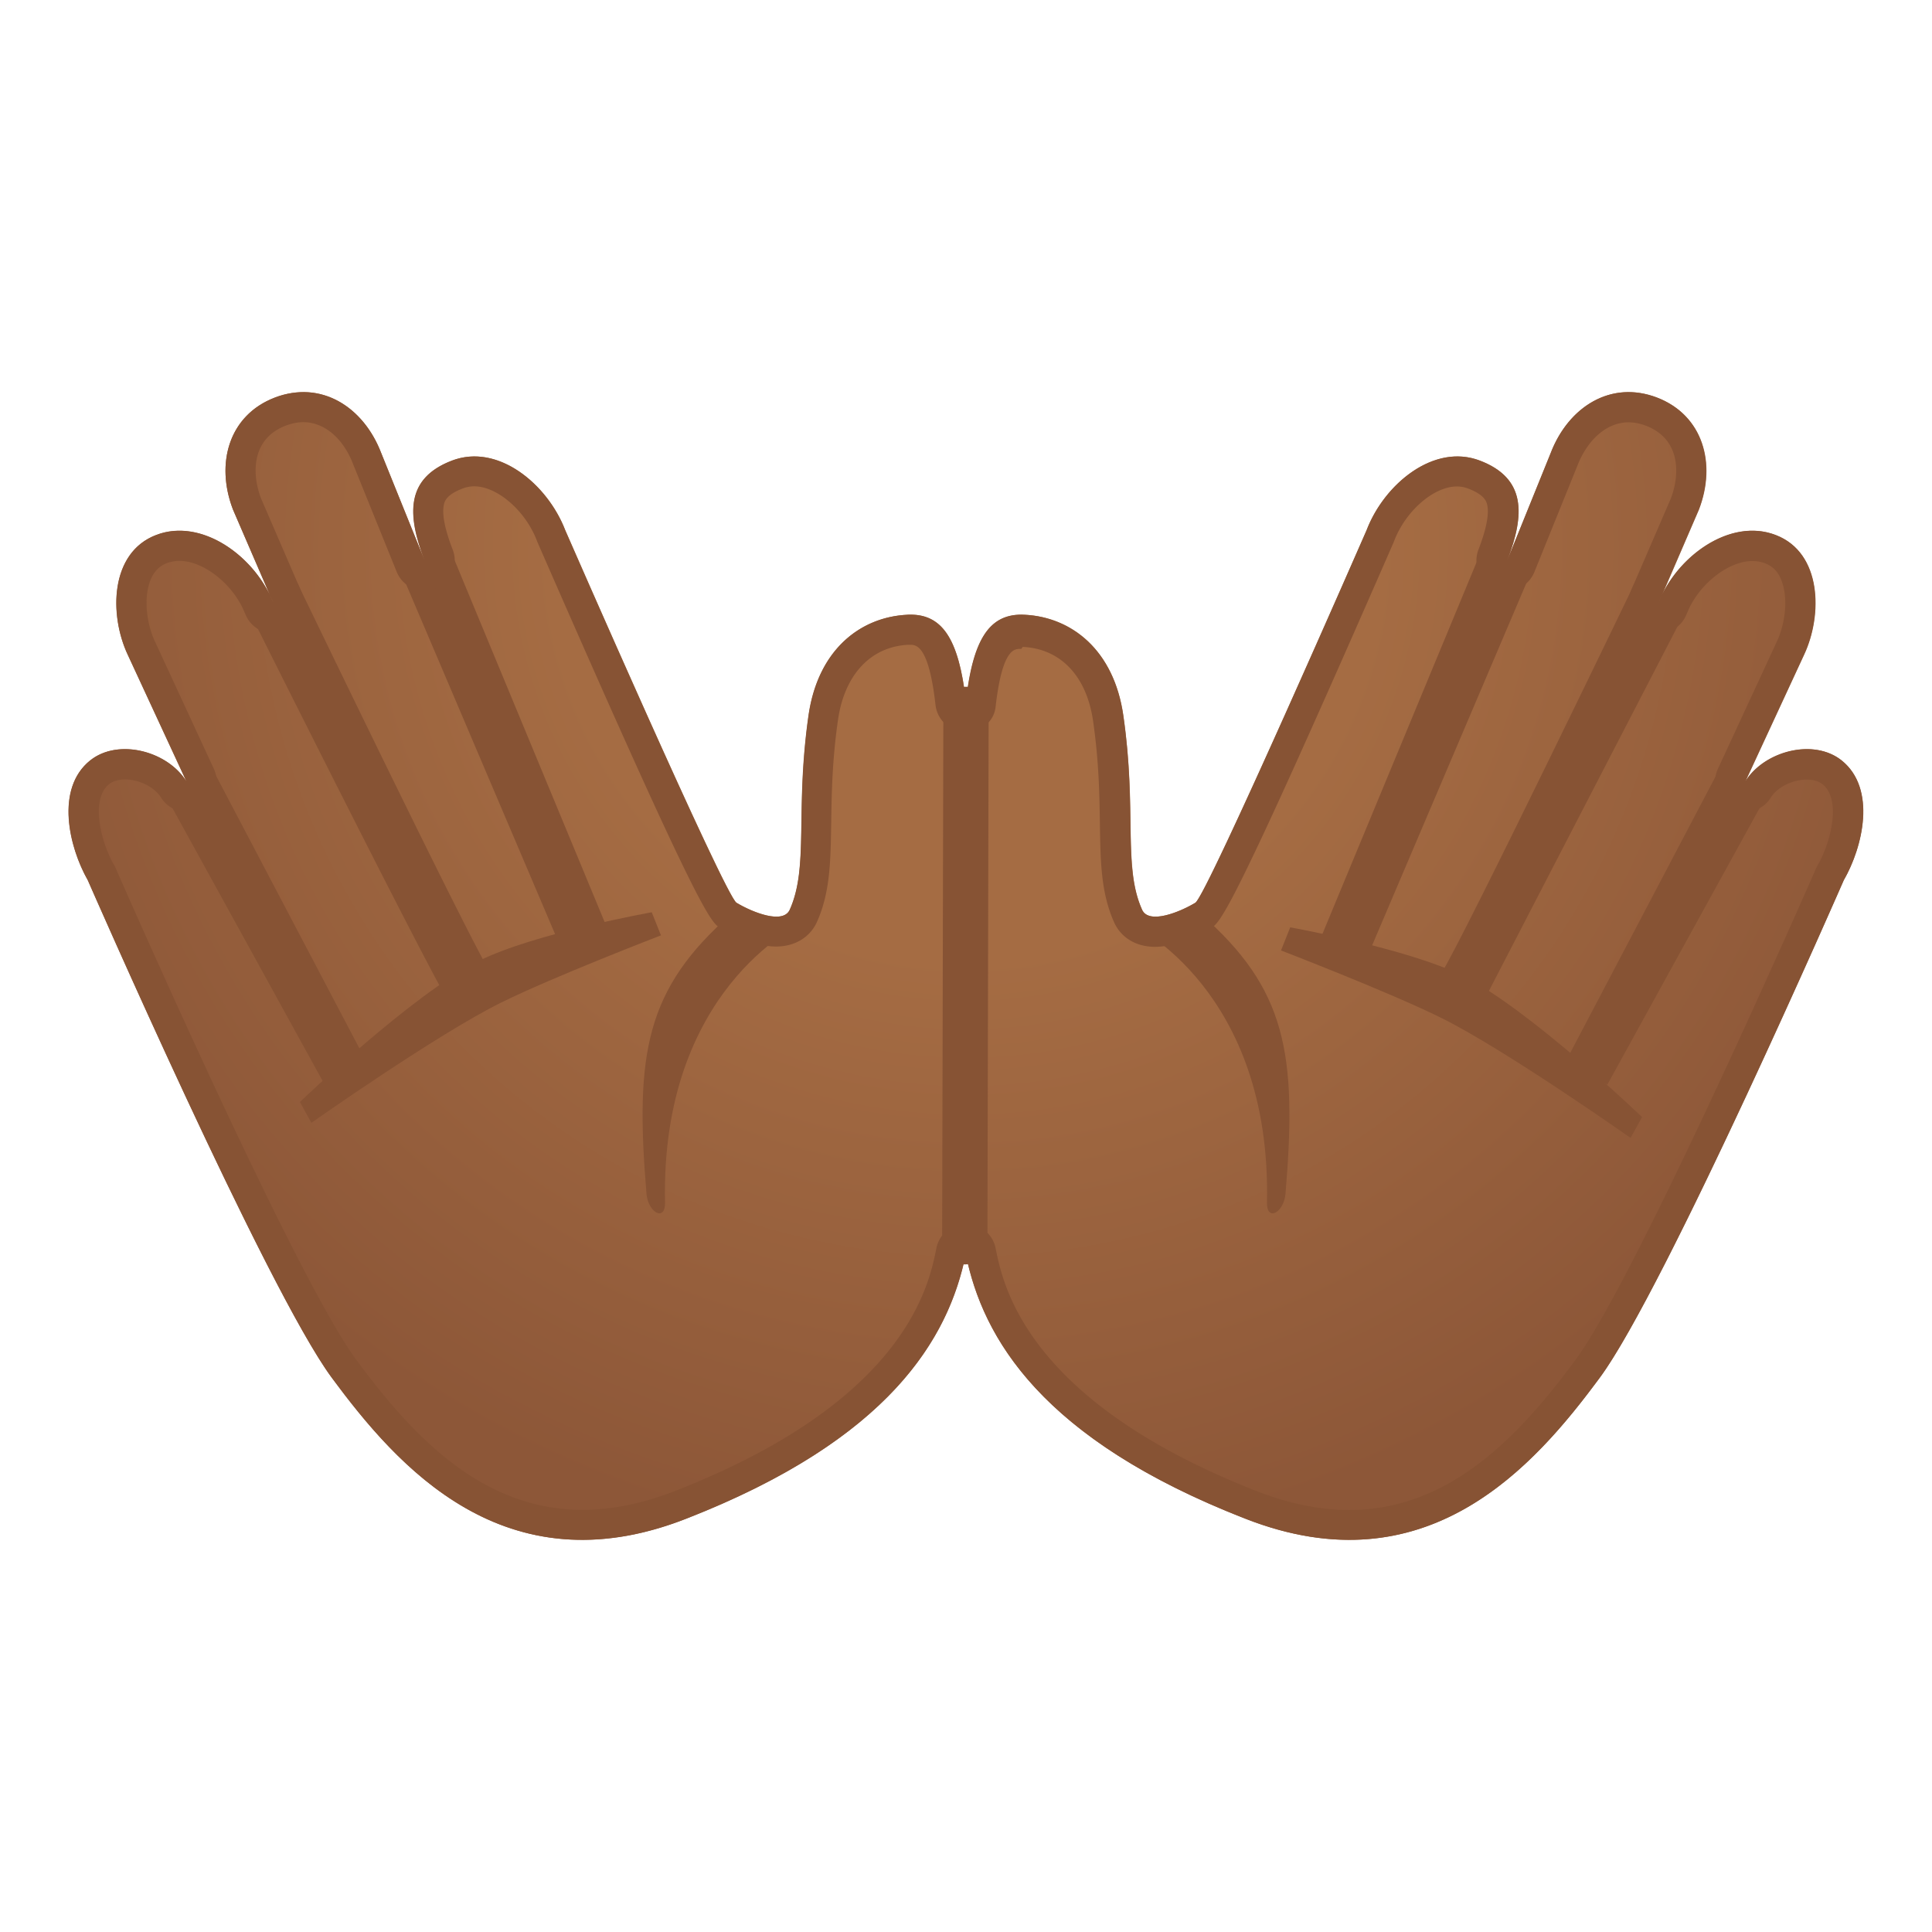 <?xml version="1.0" encoding="utf-8"?><!-- Uploaded to: SVG Repo, www.svgrepo.com, Generator: SVG Repo Mixer Tools -->
<svg width="800px" height="800px" viewBox="0 0 128 128" xmlns="http://www.w3.org/2000/svg" xmlns:xlink="http://www.w3.org/1999/xlink" aria-hidden="true" role="img" class="iconify iconify--noto" preserveAspectRatio="xMidYMid meet">
<radialGradient id="IconifyId17ecdb2904d178eab14710" cx="64" cy="36.25" r="66.758" gradientUnits="userSpaceOnUse">
<stop stop-color="#A56C43" offset=".408">
</stop>
<stop stop-color="#8D5738" offset="1">
</stop>
</radialGradient>
<path d="M122.02 50.38c-1.85-1.48-5.13-.62-6.38 1.4l3.89-8.4c1.24-2.64 1.18-6.76-1.87-7.93s-6.6 1.45-7.77 4.51l2.67-6.19c1.18-3.06.27-6.26-2.77-7.43c-3.05-1.17-5.86.6-7.04 3.66l-2.89 7.14c1.18-3.06 1.25-5.45-1.8-6.62s-6.34 1.54-7.51 4.6c0 0-10.58 24.23-11.35 24.69c-1.05.63-3.09 1.45-3.53.46c-1.28-2.85-.33-6.52-1.24-12.85c-.62-4.35-3.42-6.53-6.53-6.69c-2.29-.11-3.42 1.51-3.9 5.75c-.48-4.24-1.61-5.87-3.9-5.75c-3.11.16-5.91 2.33-6.53 6.69c-.9 6.33.04 9.99-1.24 12.85c-.44.99-2.48.17-3.53-.46c-.77-.46-11.35-24.69-11.35-24.69c-1.18-3.06-4.47-5.77-7.51-4.6c-3.05 1.17-2.98 3.56-1.8 6.62L25.25 30c-1.18-3.06-3.99-4.83-7.04-3.66s-3.95 4.37-2.77 7.43l2.67 6.19c-1.18-3.06-4.73-5.68-7.78-4.51s-3.11 5.29-1.87 7.93l3.89 8.4c-1.24-2.02-4.52-2.88-6.38-1.4c-2.33 1.87-1.4 5.75-.16 7.93c0 0 11.84 27.11 16.17 32.97s11.44 14.04 23.47 9.34c13.5-5.27 17.4-11.96 18.53-17.54c1.12 5.58 5.03 12.28 18.53 17.54c12.03 4.7 19.14-3.48 23.47-9.34s16.17-32.97 16.17-32.97c1.27-2.17 2.2-6.06-.13-7.93z" fill="url(#IconifyId17ecdb2904d178eab14710)">
</path>
<path d="M79.5 60.51c5.74 5 6.44 9.32 5.67 18.56c-.1 1.27-1.25 1.89-1.23.61c.31-14.11-8.89-18.4-8.89-18.4l4.45-.77z" fill="#875334">
</path>
<path d="M108.79 74.01s-7.46-7.16-11.88-9.36c-3.66-1.82-11.43-3.21-11.43-3.21l-.61 1.53s7.12 2.74 10.58 4.45c4.19 2.06 12.58 7.97 12.58 7.97l.76-1.38z" fill="#875334">
</path>
<path d="M19.87 73.01s7.46-7.16 11.88-9.36c3.66-1.82 11.43-3.21 11.43-3.21l.61 1.53s-7.12 2.74-10.58 4.45c-4.19 2.06-12.58 7.97-12.58 7.97l-.76-1.38z" fill="#875334">
</path>
<g fill="#875334">
<path d="M103.73 70.33l9.99-19l2.9 2.13l-10.13 18.4z">
</path>
<path d="M95.91 66.63c-.7-.45-.9-1.38-.46-2.07c1.49-2.34 12.88-25.98 12.88-25.98l2.91 2.73S99.29 64.41 98.05 66.8c-.55 1.08-1.89-.01-2.14-.17z">
</path>
<path d="M87.48 62.2l10.43-25.15l3.37 1.22L90.7 63.12z">
</path>
</g>
<path d="M48.5 60.51c-5.74 5-6.44 9.32-5.67 18.56c.1 1.27 1.25 1.89 1.23.61c-.31-14.11 8.89-18.4 8.89-18.4l-4.45-.77z" fill="#875334">
</path>
<g fill="#875334">
<path d="M24.27 70.33l-9.99-19l-2.9 2.13l10.13 18.4z">
</path>
<path d="M31.29 66.87a1.505 1.505 0 0 0 1.27-2.31c-1.49-2.34-12.88-25.98-12.88-25.98l-2.91 2.45s11.74 23.5 13.19 25.76c.27.46.83.08 1.33.08z">
</path>
<path d="M40.52 62.2L30.09 37.05l-3.37 1.22L37.3 63.12z">
</path>
</g>
<path d="M107.89 27.98c.38 0 .78.08 1.17.23c2.23.86 2.28 3.12 1.64 4.81l-2.42 5.6c-.1.21-.19.42-.27.63c-.39 1.02.1 2.16 1.11 2.57a1.997 1.997 0 0 0 2.59-1.06l.21-.48c.85-1.75 2.68-3.11 4.18-3.11c.29 0 .57.05.84.15c.51.2.86.55 1.08 1.12c.44 1.09.31 2.78-.32 4.11l-3.89 8.4a2.005 2.005 0 0 0 1.81 2.84c.67 0 1.33-.34 1.7-.95c.42-.68 1.44-1.19 2.38-1.19c.3 0 .73.05 1.05.31c1.23.98.6 3.75-.33 5.38c-.04.06-.07.13-.1.19c-.12.27-11.8 26.97-15.95 32.58c-3.63 4.91-8.25 9.93-14.98 9.93c-1.94 0-4.02-.42-6.16-1.26C68 92.8 66.46 85.19 65.96 82.69c-.19-.93-1.01-1.61-1.96-1.61s-1.77.67-1.96 1.61c-.5 2.5-2.04 10.12-17.29 16.08c-2.14.84-4.21 1.26-6.16 1.26c-6.74 0-11.35-5.02-14.98-9.93c-4.15-5.62-15.83-32.32-15.95-32.59a1.14 1.14 0 0 0-.1-.19c-.92-1.62-1.56-4.39-.33-5.37c.32-.25.75-.31 1.05-.31c.94 0 1.96.51 2.38 1.19c.38.61 1.03.95 1.7.95a2.005 2.005 0 0 0 1.81-2.84l-3.89-8.41c-.62-1.32-.75-3-.31-4.1c.23-.56.57-.92 1.08-1.12c.27-.1.54-.15.84-.15c1.5 0 3.33 1.36 4.18 3.11l.21.48c.33.75 1.06 1.21 1.84 1.21c.25 0 .51-.05.75-.15c1.01-.41 1.5-1.55 1.11-2.57c-.08-.21-.17-.42-.27-.63l-2.42-5.6c-.64-1.69-.59-3.96 1.64-4.81c.4-.15.79-.23 1.17-.23c1.37 0 2.63 1.05 3.29 2.77l2.89 7.14a1.987 1.987 0 0 0 2.58 1.11c1.02-.4 1.53-1.55 1.13-2.58c-.51-1.32-.71-2.31-.59-2.93c.04-.22.13-.69 1.24-1.11c.26-.1.51-.15.78-.15c1.52 0 3.39 1.61 4.15 3.6c.01.03.02.06.03.08c10.84 24.82 11.48 25.2 12.15 25.61c.47.28 2.13 1.2 3.67 1.2c1.24 0 2.25-.61 2.71-1.64c.87-1.95.9-3.99.94-6.57c.03-1.92.06-4.1.45-6.81c.43-2.99 2.17-4.85 4.65-4.97h.12c.4 0 1.24 0 1.69 3.98c.11 1.01.97 1.78 1.99 1.78s1.87-.63 1.99-1.64c.45-3.97 1.29-3.85 1.69-3.85c.04 0 .08-.13.12-.13c2.49.12 4.22 1.92 4.65 4.91c.39 2.71.42 4.85.45 6.77c.04 2.58.07 4.6.94 6.56c.46 1.03 1.47 1.63 2.71 1.63c1.54 0 3.2-.93 3.67-1.21c.68-.41 1.31-.79 12.15-25.61c.01-.03.02-.06.03-.08c.76-1.98 2.62-3.6 4.15-3.6c.27 0 .53.05.78.15c1.11.43 1.19.89 1.24 1.11c.12.62-.08 1.6-.59 2.93c-.39 1.02.11 2.18 1.13 2.58a1.987 1.987 0 0 0 2.58-1.11l2.9-7.17c.7-1.69 1.96-2.74 3.33-2.74m0-2c-2.27 0-4.22 1.61-5.15 4.02l-2.89 7.14c1.18-3.06 1.25-5.45-1.8-6.62c-.5-.19-1-.28-1.5-.28c-2.56 0-5.03 2.32-6.01 4.88c0 0-10.58 24.23-11.35 24.69c-.7.42-1.83.92-2.64.92c-.41 0-.74-.13-.89-.46c-1.28-2.85-.33-6.52-1.24-12.85c-.62-4.35-3.42-6.53-6.53-6.69c-.07 0-.15-.01-.22-.01c-2.14 0-3.22 1.66-3.68 5.76c-.46-4.1-1.54-5.76-3.68-5.76c-.07 0-.15 0-.22.01c-3.11.16-5.91 2.33-6.53 6.69c-.9 6.33.04 9.99-1.24 12.85c-.15.33-.48.46-.89.46c-.81 0-1.94-.5-2.64-.92c-.77-.46-11.35-24.69-11.35-24.69c-.99-2.56-3.45-4.88-6.01-4.88c-.5 0-1 .09-1.5.28c-3.05 1.17-2.98 3.56-1.8 6.62L25.25 30c-.93-2.41-2.87-4.02-5.15-4.02a5.4 5.4 0 0 0-1.89.36c-3.05 1.17-3.95 4.37-2.77 7.43l2.45 5.67c.08.17.16.34.22.52l-.22-.52c-1.12-2.33-3.56-4.28-6-4.28c-.52 0-1.05.09-1.55.29c-3.05 1.17-3.11 5.29-1.87 7.93l3.89 8.4c-.81-1.32-2.49-2.15-4.08-2.15c-.84 0-1.65.23-2.3.75c-2.33 1.87-1.4 5.75-.16 7.93c0 0 11.84 27.11 16.17 32.97c3.43 4.64 8.61 10.74 16.59 10.74c2.1 0 4.38-.42 6.88-1.4c13.5-5.27 17.4-11.96 18.53-17.54c1.12 5.58 5.03 12.28 18.53 17.54c2.5.98 4.79 1.4 6.88 1.4c7.98 0 13.16-6.1 16.59-10.74c4.33-5.86 16.17-32.97 16.17-32.97c1.24-2.18 2.18-6.06-.16-7.93c-.64-.51-1.46-.75-2.3-.75c-1.58 0-3.27.83-4.08 2.15l3.89-8.4c1.24-2.64 1.18-6.76-1.87-7.93c-.51-.2-1.03-.29-1.55-.29c-2.43 0-4.88 1.95-6 4.28l-.22.52c.07-.17.14-.35.22-.52l2.45-5.67c1.18-3.06.27-6.26-2.77-7.43c-.63-.24-1.27-.36-1.88-.36z" fill="#875334">
</path>
<path fill="none" stroke="#875334" stroke-linecap="round" stroke-linejoin="round" stroke-miterlimit="10" stroke-width="3" d="M64 47l-.08 35.27">
</path>
</svg>